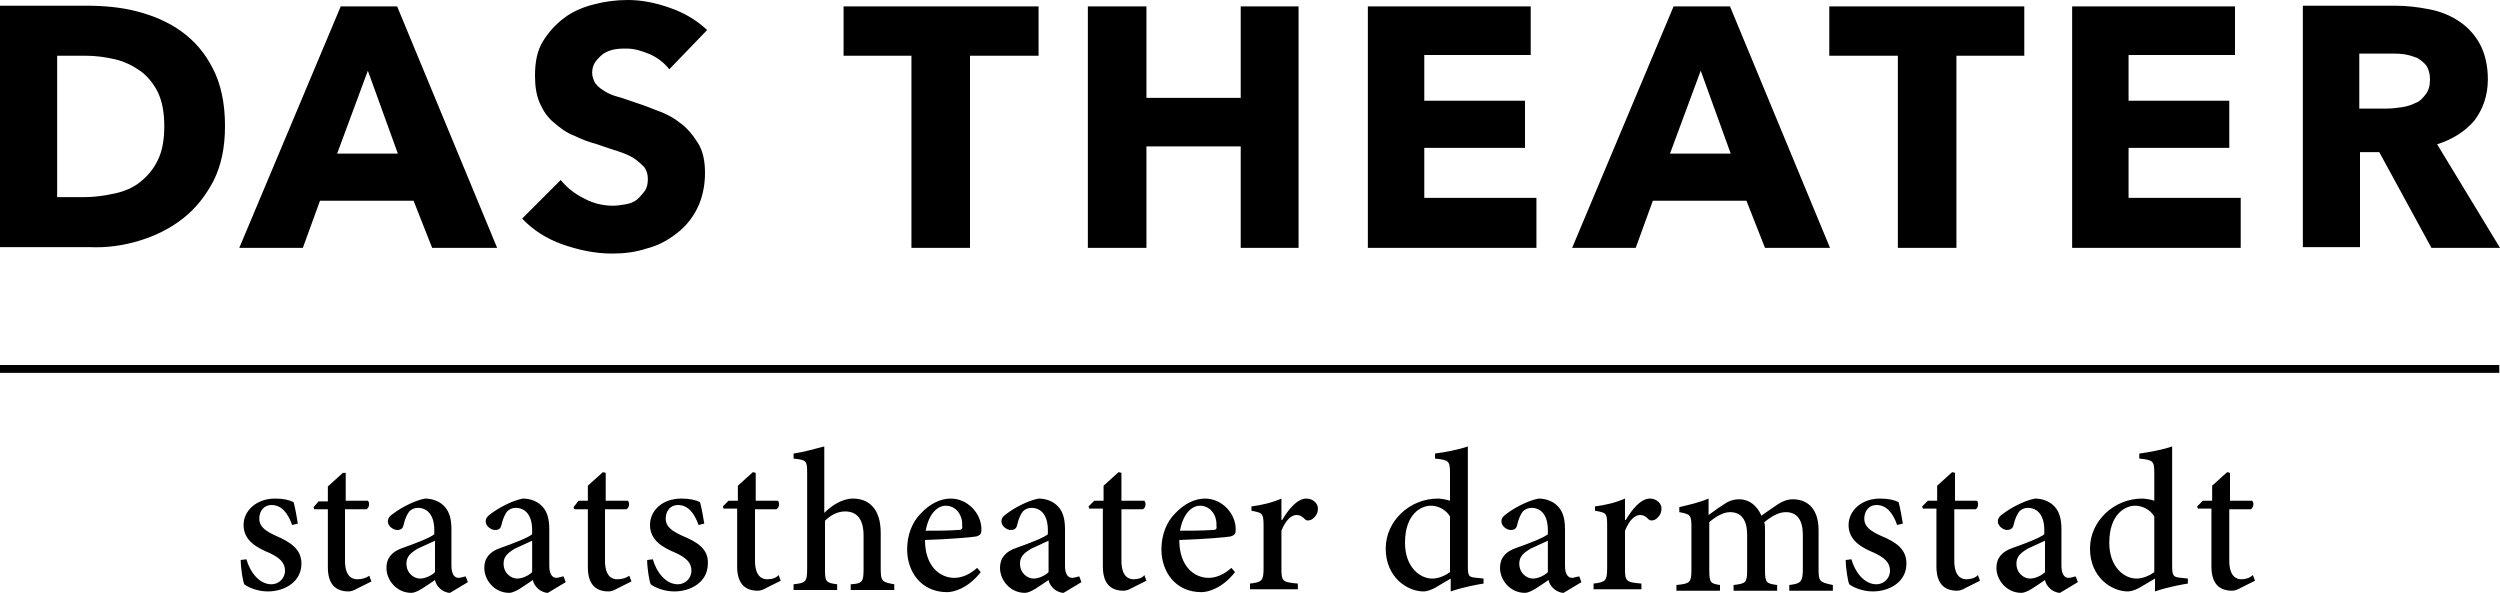 <?xml version="1.0" encoding="UTF-8"?>
<svg width="350px" height="83px" viewBox="0 0 350 83" version="1.1" xmlns="http://www.w3.org/2000/svg" xmlns:xlink="http://www.w3.org/1999/xlink">
    <!-- Generator: Sketch 48 (47235) - http://www.bohemiancoding.com/sketch -->
    <title>logo-staatstheater-darmstadt</title>
    <desc>Created with Sketch.</desc>
    <defs></defs>
    <g id="Page-1" stroke="none" stroke-width="1" fill="none" fill-rule="evenodd">
        <g id="logo-staatstheater-darmstadt" fill="#000000" fill-rule="nonzero">
            <path d="M38.6,75 C37.3,74.4 36.3,73.8 36.3,72.6 C36.3,71.5 37,70.7 38,70.7 C39.4,70.7 40.3,71.8 40.9,73.5 L41.7,73.3 C41.6,72.7 41.3,70.9 41.1,70.3 C40.5,70 39.7,69.8 38.5,69.8 C35.9,69.8 34.1,71.5 34.1,73.5 C34.1,75.7 36,76.7 37.7,77.4 C39.2,78.1 39.9,78.8 39.9,79.9 C39.9,81 39,81.8 38,81.8 C36.3,81.8 35,80.1 34.5,78.3 L33.7,78.4 C33.7,79.5 34,81.4 34.2,81.8 C34.7,82.2 36,82.8 37.5,82.8 C39.8,82.8 42.2,81.5 42.2,78.9 C42.2,76.9 40.7,75.9 38.6,75 Z M50,81.1 C49.3,81.1 48.3,80.7 48.3,78.5 L48.3,71.3 L51.3,71.3 C51.7,71.1 51.8,70.4 51.5,70.1 L48.4,70.1 L48.4,66.2 L48,66.2 L45.9,68.1 L45.9,70.2 L44.6,70.2 L43.9,71 L44,71.3 L45.9,71.3 L45.9,79.4 C45.9,81.7 46.9,82.8 48.8,82.8 C49.1,82.8 49.5,82.7 50,82.4 L52,81.4 L51.7,80.6 C51.3,80.9 50.7,81.1 50,81.1 Z M64.2,80.9 C63.7,80.9 63.2,80.5 63.2,79.2 L63.2,74.1 C63.2,72.6 62.9,71.4 61.9,70.6 C61.3,70.1 60.4,69.8 59.5,69.8 C57.9,70.1 56,71.2 55.2,71.8 C54.6,72.2 54.3,72.5 54.3,73 C54.3,73.7 55.1,74.2 55.6,74.2 C56.1,74.2 56.4,74 56.5,73.5 C56.7,72.6 57,72 57.3,71.6 C57.6,71.3 58,71.1 58.5,71.1 C59.9,71.1 60.8,72.2 60.8,74.2 L60.8,74.8 C60.2,75.3 58.1,76.1 56.4,76.7 C54.9,77.2 54.1,78.1 54.1,79.5 C54.1,81.2 55.5,83 57.6,83 C58.4,83 59.7,82 60.9,81.2 C61,81.7 61.2,82 61.6,82.4 C61.9,82.7 62.5,83 63,83 L65.5,81.5 L65.2,80.7 C65,80.7 64.6,80.9 64.2,80.9 Z M60.9,80.1 C60.4,80.6 59.5,81 58.8,81 C58,81 56.9,80.3 56.9,78.9 C56.9,77.9 57.5,77.4 58.5,76.8 C59.1,76.5 60.3,76 60.9,75.7 L60.9,80.1 Z M77.9,80.9 C77.4,80.9 76.9,80.5 76.9,79.2 L76.9,74.1 C76.9,72.6 76.6,71.4 75.6,70.6 C75,70.1 74.1,69.8 73.2,69.8 C71.6,70.1 69.7,71.2 68.9,71.8 C68.3,72.2 68,72.5 68,73 C68,73.7 68.8,74.2 69.3,74.2 C69.8,74.2 70.1,74 70.2,73.5 C70.4,72.6 70.7,72 71,71.6 C71.3,71.3 71.7,71.1 72.2,71.1 C73.6,71.1 74.5,72.2 74.5,74.2 L74.5,74.8 C73.9,75.3 71.8,76.1 70.1,76.7 C68.6,77.2 67.8,78.1 67.8,79.5 C67.8,81.2 69.2,83 71.3,83 C72.1,83 73.4,82 74.6,81.2 C74.7,81.7 74.9,82 75.3,82.4 C75.6,82.7 76.2,83 76.7,83 L79.2,81.5 L78.9,80.7 C78.6,80.7 78.2,80.9 77.9,80.9 Z M74.5,80.1 C74,80.6 73.1,81 72.4,81 C71.6,81 70.5,80.3 70.5,78.9 C70.5,77.9 71.1,77.4 72.1,76.8 C72.7,76.5 73.9,76 74.5,75.7 L74.5,80.1 Z M86.4,81.1 C85.7,81.1 84.7,80.7 84.7,78.5 L84.7,71.3 L87.7,71.3 C88.1,71.1 88.2,70.4 87.9,70.1 L84.8,70.1 L84.8,66.2 L84.4,66.1 L82.3,68 L82.3,70.1 L81,70.1 L80.3,71 L80.4,71.3 L82.3,71.3 L82.3,79.4 C82.3,81.7 83.3,82.8 85.2,82.8 C85.5,82.8 85.9,82.7 86.4,82.4 L88.4,81.4 L88.1,80.6 C87.7,80.9 87.1,81.1 86.4,81.1 Z M95.5,75 C94.2,74.4 93.2,73.8 93.2,72.6 C93.2,71.5 93.9,70.7 94.9,70.7 C96.3,70.7 97.2,71.8 97.8,73.5 L98.6,73.3 C98.5,72.7 98.2,70.9 98,70.3 C97.4,70 96.6,69.8 95.4,69.8 C92.7,69.8 91,71.5 91,73.5 C91,75.7 92.9,76.7 94.6,77.4 C96.1,78.1 96.8,78.8 96.8,79.9 C96.8,81 95.9,81.8 94.9,81.8 C93.2,81.8 91.9,80.1 91.4,78.3 L90.6,78.4 C90.6,79.5 90.9,81.4 91.1,81.8 C91.6,82.2 92.9,82.8 94.4,82.8 C96.7,82.8 99.1,81.5 99.1,78.9 C99.2,76.9 97.7,75.9 95.5,75 Z M107.4,81.1 C106.7,81.1 105.7,80.7 105.7,78.5 L105.7,71.3 L108.7,71.3 C109.1,71.1 109.2,70.4 108.9,70.1 L105.8,70.1 L105.8,66.2 L105.4,66.1 L103.3,68 L103.3,70.1 L102,70.1 L101.2,70.9 L101.3,71.2 L103.2,71.2 L103.2,79.3 C103.2,81.6 104.2,82.7 106.1,82.7 C106.4,82.7 106.8,82.6 107.3,82.3 L109.3,81.3 L109,80.5 C108.7,80.9 108.1,81.1 107.4,81.1 Z M123.3,79.6 L123.3,74.6 C123.3,71.3 121.7,69.8 119.4,69.8 C117.9,69.8 116.4,70.8 115.4,71.8 L115.4,62.5 C114.2,62.8 112.5,63.3 111.1,63.5 L111.1,64.2 C112.9,64.4 113,64.5 113,66.2 L113,79.6 C113,81.5 112.8,81.6 111.1,81.8 L111.1,82.6 L117.2,82.6 L117.2,81.8 C115.6,81.6 115.5,81.4 115.5,79.7 L115.5,72.9 C116.3,72.1 117.3,71.6 118.3,71.6 C120,71.6 120.9,72.7 120.9,75 L120.9,79.7 C120.9,81.5 120.7,81.7 119.1,81.8 L119.1,82.6 L125.2,82.6 L125.2,81.8 C123.5,81.5 123.3,81.4 123.3,79.6 Z M137.4,74.1 C137.4,71.9 135.5,69.8 133.1,69.8 C131.6,69.8 130.1,70.6 128.9,71.9 C127.7,73.1 127,74.9 127,76.9 C127,80.1 129,82.9 132.6,82.9 C133.5,82.9 135.5,82.4 137.3,80.1 L136.8,79.5 C135.8,80.4 134.7,80.9 133.6,80.9 C131.6,80.9 129.5,79.3 129.5,75.6 C132.8,75.5 136.3,75.2 136.7,75.1 C137.3,74.9 137.4,74.7 137.4,74.1 Z M134.1,74.2 C132.6,74.3 131.1,74.3 129.6,74.3 C130,72 131.2,70.8 132.4,70.8 C133.9,70.8 134.8,72.2 134.7,73.6 C134.8,74.1 134.6,74.2 134.1,74.2 Z M150.1,80.9 C149.6,80.9 149.1,80.5 149.1,79.2 L149.1,74.1 C149.1,72.6 148.8,71.4 147.8,70.6 C147.2,70.1 146.3,69.8 145.4,69.8 C143.8,70.1 141.9,71.2 141.1,71.8 C140.5,72.2 140.2,72.5 140.2,73 C140.2,73.7 141,74.2 141.5,74.2 C142,74.2 142.3,74 142.4,73.5 C142.6,72.6 142.9,72 143.2,71.6 C143.5,71.3 143.9,71.1 144.4,71.1 C145.8,71.1 146.7,72.2 146.7,74.2 L146.7,74.8 C146.1,75.3 144,76.1 142.3,76.7 C140.8,77.2 140,78.1 140,79.5 C140,81.2 141.4,83 143.5,83 C144.3,83 145.6,82 146.8,81.2 C146.9,81.7 147.1,82 147.5,82.4 C147.8,82.7 148.4,83 148.9,83 L151.4,81.5 L151.1,80.7 C150.9,80.7 150.5,80.9 150.1,80.9 Z M146.8,80.1 C146.3,80.6 145.4,81 144.7,81 C143.9,81 142.8,80.3 142.8,78.9 C142.8,77.9 143.4,77.4 144.4,76.8 C145,76.5 146.2,76 146.8,75.7 L146.8,80.1 Z M158.7,81.1 C158,81.1 157,80.7 157,78.5 L157,71.3 L160,71.3 C160.4,71.1 160.5,70.4 160.2,70.1 L157,70.1 L157,66.2 L156.6,66.1 L154.5,68 L154.5,70.1 L153.2,70.1 L152.4,70.9 L152.5,71.2 L154.4,71.2 L154.4,79.3 C154.4,81.6 155.4,82.7 157.3,82.7 C157.6,82.7 158,82.6 158.5,82.3 L160.5,81.3 L160.2,80.5 C160,80.9 159.3,81.1 158.7,81.1 Z M173,74.1 C173,71.9 171.1,69.8 168.7,69.8 C167.2,69.8 165.7,70.6 164.5,71.9 C163.3,73.1 162.6,74.9 162.6,76.9 C162.6,80.1 164.6,82.9 168.2,82.9 C169.1,82.9 171.1,82.4 172.9,80.1 L172.4,79.5 C171.4,80.4 170.3,80.9 169.2,80.9 C167.2,80.9 165.1,79.3 165.1,75.6 C168.4,75.5 171.9,75.2 172.3,75.1 C172.9,74.9 173,74.7 173,74.1 Z M169.7,74.2 C168.1,74.3 166.7,74.3 165.2,74.3 C165.6,72 166.8,70.8 168,70.8 C169.5,70.8 170.4,72.2 170.3,73.6 C170.4,74.1 170.2,74.2 169.7,74.2 Z M182.9,69.8 C181.6,69.8 180.4,71.3 179.5,72.8 L179.4,72.8 L179.4,69.8 C178,70.4 176.7,70.7 175.2,70.9 L175.2,71.5 C176.7,71.8 176.9,71.8 176.9,73.6 L176.9,79.5 C176.9,81.3 176.7,81.5 175,81.7 L175,82.5 L181.7,82.5 L181.7,81.7 C179.5,81.5 179.4,81.4 179.4,79.5 L179.4,74.3 C180,72.8 180.8,72.1 181.5,72.1 C182,72.1 182.3,72.3 182.7,72.7 C182.9,72.9 183.1,72.9 183.5,72.8 C184.1,72.5 184.5,71.9 184.5,71.3 C184.6,70.6 183.9,69.8 182.9,69.8 Z M205.5,79.2 L205.5,62.5 C204.4,62.9 202.4,63.3 200.9,63.5 L200.9,64.2 C202.8,64.4 203,64.5 203,66.2 L203,70.1 C202.4,69.9 201.6,69.8 201.3,69.8 C197.4,69.8 194,72.9 194,76.8 C194,80.8 197,82.8 199.3,82.8 C199.6,82.8 200.3,82.7 201.4,82 L203.1,81 L203.1,82.8 C204.8,82.2 207,81.8 207.7,81.7 L207.7,81 L206.8,80.9 C205.6,80.8 205.5,80.7 205.5,79.2 Z M203,80.1 C202.3,80.6 201.4,81 200.5,81 C198.8,81 196.7,79.4 196.7,76 C196.7,71.9 199,70.8 200.3,70.8 C201.3,70.8 202.4,71.3 203,72.3 L203,80.1 Z M220.1,80.9 C219.6,80.9 219.1,80.5 219.1,79.2 L219.1,74.1 C219.1,72.6 218.8,71.4 217.8,70.6 C217.2,70.1 216.3,69.8 215.4,69.8 C213.8,70.1 211.9,71.2 211.1,71.8 C210.5,72.2 210.2,72.5 210.2,73 C210.2,73.7 211,74.2 211.5,74.2 C212,74.2 212.3,74 212.4,73.5 C212.6,72.6 212.9,72 213.2,71.6 C213.5,71.3 213.9,71.1 214.4,71.1 C215.8,71.1 216.7,72.2 216.7,74.2 L216.7,74.8 C216.1,75.3 214,76.1 212.3,76.7 C210.8,77.2 210,78.1 210,79.5 C210,81.2 211.4,83 213.5,83 C214.3,83 215.6,82 216.8,81.2 C216.9,81.7 217.1,82 217.5,82.4 C217.8,82.7 218.4,83 218.9,83 L221.4,81.5 L221.1,80.7 C220.8,80.7 220.4,80.9 220.1,80.9 Z M216.7,80.1 C216.2,80.6 215.3,81 214.6,81 C213.8,81 212.7,80.3 212.7,78.9 C212.7,77.9 213.3,77.4 214.3,76.8 C214.9,76.5 216.1,76 216.7,75.7 L216.7,80.1 Z M231,69.8 C229.7,69.8 228.5,71.3 227.6,72.8 L227.5,72.8 L227.5,69.8 C226.1,70.4 224.8,70.7 223.3,70.9 L223.3,71.5 C224.9,71.8 225,71.8 225,73.6 L225,79.5 C225,81.3 224.8,81.5 223.1,81.7 L223.1,82.5 L229.8,82.5 L229.8,81.7 C227.6,81.5 227.5,81.4 227.5,79.5 L227.5,74.3 C228.1,72.8 228.9,72.1 229.6,72.1 C230.1,72.1 230.4,72.3 230.8,72.7 C231,72.9 231.2,72.9 231.6,72.8 C232.2,72.5 232.6,71.9 232.6,71.3 C232.7,70.6 232,69.8 231,69.8 Z M254.6,79.6 L254.6,74.2 C254.6,71.4 253.2,69.9 251,69.9 C250.2,69.9 249.5,70.2 248.9,70.6 C248.2,71.1 247.4,71.6 246.6,72.2 C246,70.8 244.9,69.9 243.5,69.9 C242.6,69.9 241.9,70.2 241.2,70.7 C240.4,71.2 239.8,71.7 239.2,72.1 L239.2,69.8 C237.8,70.4 236.3,70.7 235.1,71 L235.1,71.7 C236.7,72 236.8,72.1 236.8,73.9 L236.8,79.7 C236.8,81.6 236.6,81.7 234.7,81.9 L234.7,82.7 L240.8,82.7 L240.8,81.9 C239.5,81.7 239.3,81.6 239.3,79.8 L239.3,73.1 C240.1,72.4 241.2,71.7 242.2,71.7 C243.8,71.7 244.6,72.8 244.6,74.9 L244.6,79.8 C244.6,81.6 244.4,81.7 242.7,81.9 L242.7,82.7 L248.8,82.7 L248.8,81.9 C247.3,81.7 247.1,81.6 247.1,79.8 L247.1,74.3 C247.1,73.8 247.1,73.5 247,73.1 C248,72.3 249,71.7 250,71.7 C251.6,71.7 252.4,72.8 252.4,74.9 L252.4,79.6 C252.4,81.5 252.1,81.7 250.5,81.9 L250.5,82.7 L256.6,82.7 L256.6,81.9 C254.7,81.5 254.6,81.4 254.6,79.6 Z M263.3,75 C262,74.4 261,73.8 261,72.6 C261,71.5 261.7,70.7 262.7,70.7 C264.1,70.7 265,71.8 265.6,73.5 L266.4,73.3 C266.3,72.7 266,70.9 265.8,70.3 C265.2,70 264.4,69.8 263.2,69.8 C260.6,69.8 258.8,71.5 258.8,73.5 C258.8,75.7 260.7,76.7 262.4,77.4 C263.9,78.1 264.6,78.8 264.6,79.9 C264.6,81 263.7,81.8 262.7,81.8 C261,81.8 259.7,80.1 259.2,78.3 L258.4,78.4 C258.4,79.5 258.7,81.4 258.9,81.8 C259.4,82.2 260.7,82.8 262.2,82.8 C264.5,82.8 266.9,81.5 266.9,78.9 C266.9,76.9 265.5,75.9 263.3,75 Z M275.3,81.1 C274.6,81.1 273.6,80.7 273.6,78.5 L273.6,71.3 L276.6,71.3 C277,71.1 277,70.4 276.8,70.1 L273.7,70.1 L273.7,66.2 L273.3,66.1 L271.2,68 L271.2,70.1 L269.9,70.1 L269.1,70.9 L269.2,71.2 L271.1,71.2 L271.1,79.3 C271.1,81.6 272.1,82.7 274,82.7 C274.3,82.7 274.7,82.6 275.2,82.3 L277.2,81.3 L276.9,80.5 C276.6,80.9 275.9,81.1 275.3,81.1 Z M289.6,80.9 C289.1,80.9 288.6,80.5 288.6,79.2 L288.6,74.1 C288.6,72.6 288.3,71.4 287.3,70.6 C286.7,70.1 285.8,69.8 284.9,69.8 C283.3,70.1 281.4,71.2 280.6,71.8 C280,72.2 279.7,72.5 279.7,73 C279.7,73.7 280.5,74.2 281,74.2 C281.4,74.2 281.8,74 281.9,73.5 C282.1,72.6 282.4,72 282.7,71.6 C283,71.3 283.4,71.1 283.9,71.1 C285.3,71.1 286.2,72.2 286.2,74.2 L286.2,74.8 C285.6,75.3 283.5,76.1 281.8,76.7 C280.3,77.2 279.5,78.1 279.5,79.5 C279.5,81.2 280.9,83 283,83 C283.8,83 285.1,82 286.3,81.2 C286.4,81.7 286.6,82 287,82.4 C287.3,82.7 287.9,83 288.4,83 L290.9,81.5 L290.6,80.7 C290.4,80.7 290,80.9 289.6,80.9 Z M286.3,80.1 C285.8,80.6 284.9,81 284.2,81 C283.4,81 282.3,80.3 282.3,78.9 C282.3,77.9 282.9,77.4 283.9,76.8 C284.5,76.5 285.7,76 286.3,75.7 L286.3,80.1 Z M304.1,79.2 L304.1,62.5 C303,62.9 301,63.3 299.5,63.5 L299.5,64.2 C301.4,64.4 301.6,64.5 301.6,66.2 L301.6,70.1 C301,69.9 300.2,69.8 299.9,69.8 C296,69.8 292.6,72.9 292.6,76.8 C292.6,80.8 295.6,82.8 297.9,82.8 C298.2,82.8 298.9,82.7 300,82 L301.7,81 L301.7,82.8 C303.4,82.2 305.6,81.8 306.3,81.7 L306.3,81 L305.4,80.9 C304.3,80.8 304.1,80.7 304.1,79.2 Z M301.6,80.1 C300.9,80.6 300,81 299.1,81 C297.4,81 295.3,79.4 295.3,76 C295.3,71.9 297.6,70.8 298.9,70.8 C299.9,70.8 301,71.3 301.6,72.3 L301.6,80.1 Z M313.8,81.1 C313.1,81.1 312.1,80.7 312.1,78.5 L312.1,71.3 L315.1,71.3 C315.5,71.1 315.6,70.4 315.3,70.1 L312.2,70.1 L312.2,66.2 L311.8,66.1 L309.7,68 L309.7,70.1 L308.4,70.1 L307.6,70.9 L307.7,71.2 L309.6,71.2 L309.6,79.3 C309.6,81.6 310.6,82.7 312.5,82.7 C312.8,82.7 313.2,82.6 313.7,82.3 L315.7,81.3 L315.4,80.5 C315,80.9 314.4,81.1 313.8,81.1 Z M0,51.1 L349.9,51.1 L349.9,52.2 L0,52.2 L0,51.1 Z M19.5,33.7 C21.8,33 23.8,32 25.6,30.6 C27.4,29.2 28.8,27.4 29.9,25.3 C31,23.1 31.5,20.6 31.5,17.6 C31.5,14.4 30.9,11.7 29.8,9.6 C28.7,7.4 27.2,5.7 25.4,4.4 C23.6,3.1 21.5,2.2 19.2,1.6 C16.9,1 14.5,0.8 12.1,0.8 L0,0.8 L0,34.6 L12.6,34.6 C14.9,34.7 17.2,34.4 19.5,33.7 Z M8,27.6 L8,7.8 L12,7.8 C13.4,7.8 14.8,8 16.1,8.3 C17.4,8.6 18.6,9.2 19.6,9.9 C20.6,10.6 21.5,11.7 22.1,12.9 C22.7,14.2 23,15.7 23,17.7 C23,19.6 22.7,21.2 22.1,22.4 C21.5,23.7 20.6,24.7 19.6,25.5 C18.6,26.3 17.4,26.8 16,27.1 C14.6,27.4 13.2,27.6 11.8,27.6 L8,27.6 Z M44.8,28.1 L57.9,28.1 L60.5,34.7 L69.6,34.7 L55.6,0.9 L47.7,0.9 L33.5,34.7 L42.4,34.7 L44.8,28.1 Z M51.5,9.9 L55.7,21.5 L47.2,21.5 L51.5,9.9 Z M89.1,28 C88.7,28.3 88.2,28.5 87.6,28.6 C87,28.7 86.4,28.8 85.8,28.8 C84.5,28.8 83.1,28.5 81.8,27.8 C80.4,27.1 79.4,26.3 78.5,25.2 L73.1,30.6 C74.6,32.2 76.5,33.4 78.7,34.2 C81,35 83.3,35.5 85.7,35.5 C87.4,35.5 89,35.3 90.5,34.8 C92.1,34.4 93.4,33.7 94.7,32.7 C95.9,31.8 96.9,30.6 97.6,29.2 C98.3,27.8 98.7,26.1 98.7,24.2 C98.7,22.5 98.4,21.1 97.7,20 C97,18.9 96.2,17.9 95.2,17.2 C94.2,16.4 93,15.8 91.8,15.4 C90.6,14.9 89.4,14.5 88.2,14.1 C87.4,13.8 86.7,13.6 86,13.4 C85.4,13.2 84.8,12.9 84.4,12.6 C83.9,12.3 83.6,12 83.3,11.6 C83.1,11.2 82.9,10.7 82.9,10.2 C82.9,9.5 83.1,9 83.4,8.6 C83.7,8.2 84.1,7.8 84.5,7.5 C85,7.2 85.5,7 86.1,6.9 C86.7,6.8 87.2,6.8 87.7,6.8 C88.8,6.8 89.8,7.1 91,7.6 C92.1,8.1 93,8.8 93.7,9.7 L99,4.2 C97.5,2.8 95.8,1.8 93.8,1.1 C91.8,0.4 89.9,0 87.9,0 C86.3,0 84.7,0.2 83.2,0.6 C81.6,1 80.2,1.6 79,2.5 C77.8,3.4 76.8,4.5 76,5.8 C75.2,7.1 74.9,8.7 74.9,10.6 C74.9,12.1 75.1,13.4 75.6,14.5 C76.1,15.6 76.7,16.5 77.6,17.2 C78.4,17.9 79.3,18.6 80.4,19 C81.4,19.5 82.5,19.9 83.6,20.2 C84.7,20.6 85.7,20.9 86.6,21.2 C87.5,21.5 88.2,21.8 88.8,22.2 C89.4,22.6 89.8,23 90.2,23.4 C90.5,23.8 90.7,24.4 90.7,25 C90.7,25.7 90.6,26.2 90.3,26.7 C89.8,27.3 89.5,27.7 89.1,28 Z M127.6,34.7 L135.8,34.7 L135.8,7.8 L145.4,7.8 L145.4,0.9 L118.1,0.9 L118.1,7.8 L127.6,7.8 L127.6,34.7 Z M160.5,20.5 L173.7,20.5 L173.7,34.7 L181.8,34.7 L181.8,0.9 L173.7,0.9 L173.7,13.7 L160.5,13.7 L160.5,0.9 L152.3,0.9 L152.3,34.7 L160.5,34.7 L160.5,20.5 Z M215.1,27.7 L199.4,27.7 L199.4,20.7 L213.5,20.7 L213.5,14.1 L199.4,14.1 L199.4,7.7 L214.3,7.7 L214.3,0.9 L191.5,0.9 L191.5,34.7 L215.1,34.7 L215.1,27.7 Z M231.4,28.1 L244.5,28.1 L247.1,34.7 L256.2,34.7 L242.2,0.9 L234.3,0.9 L220.1,34.7 L229,34.7 L231.4,28.1 Z M238.1,9.9 L242.3,21.5 L233.8,21.5 L238.1,9.9 Z M265.7,34.7 L273.9,34.7 L273.9,7.8 L283.4,7.8 L283.4,0.9 L256.1,0.9 L256.1,7.8 L265.7,7.8 L265.7,34.7 Z M313.7,27.7 L298,27.7 L298,20.7 L312.1,20.7 L312.1,14.1 L298,14.1 L298,7.7 L312.9,7.7 L312.9,0.9 L290.1,0.9 L290.1,34.7 L313.7,34.7 L313.7,27.7 Z M330.3,21.3 L333.1,21.3 L340.4,34.7 L350,34.7 L341.2,20.2 C343.4,19.5 345.1,18.4 346.4,16.9 C347.6,15.3 348.3,13.4 348.3,11.1 C348.3,9.2 347.9,7.5 347.2,6.2 C346.5,4.9 345.5,3.8 344.3,3 C343.1,2.2 341.7,1.6 340.1,1.3 C338.6,1 337,0.8 335.3,0.8 L322.4,0.8 L322.4,34.6 L330.4,34.6 L330.4,21.3 L330.3,21.3 Z M330.3,7.5 L334.7,7.5 C335.3,7.5 335.9,7.5 336.6,7.6 C337.3,7.7 337.8,7.9 338.4,8.1 C338.9,8.4 339.4,8.8 339.7,9.2 C340,9.7 340.2,10.3 340.2,11.1 C340.2,12 340,12.7 339.6,13.2 C339.2,13.7 338.8,14.2 338.2,14.4 C337.6,14.7 337,14.9 336.3,15 C335.6,15.1 334.9,15.2 334.2,15.2 L330.3,15.2 L330.3,7.5 Z" id="Shape"></path>
        </g>
    </g>
</svg>
